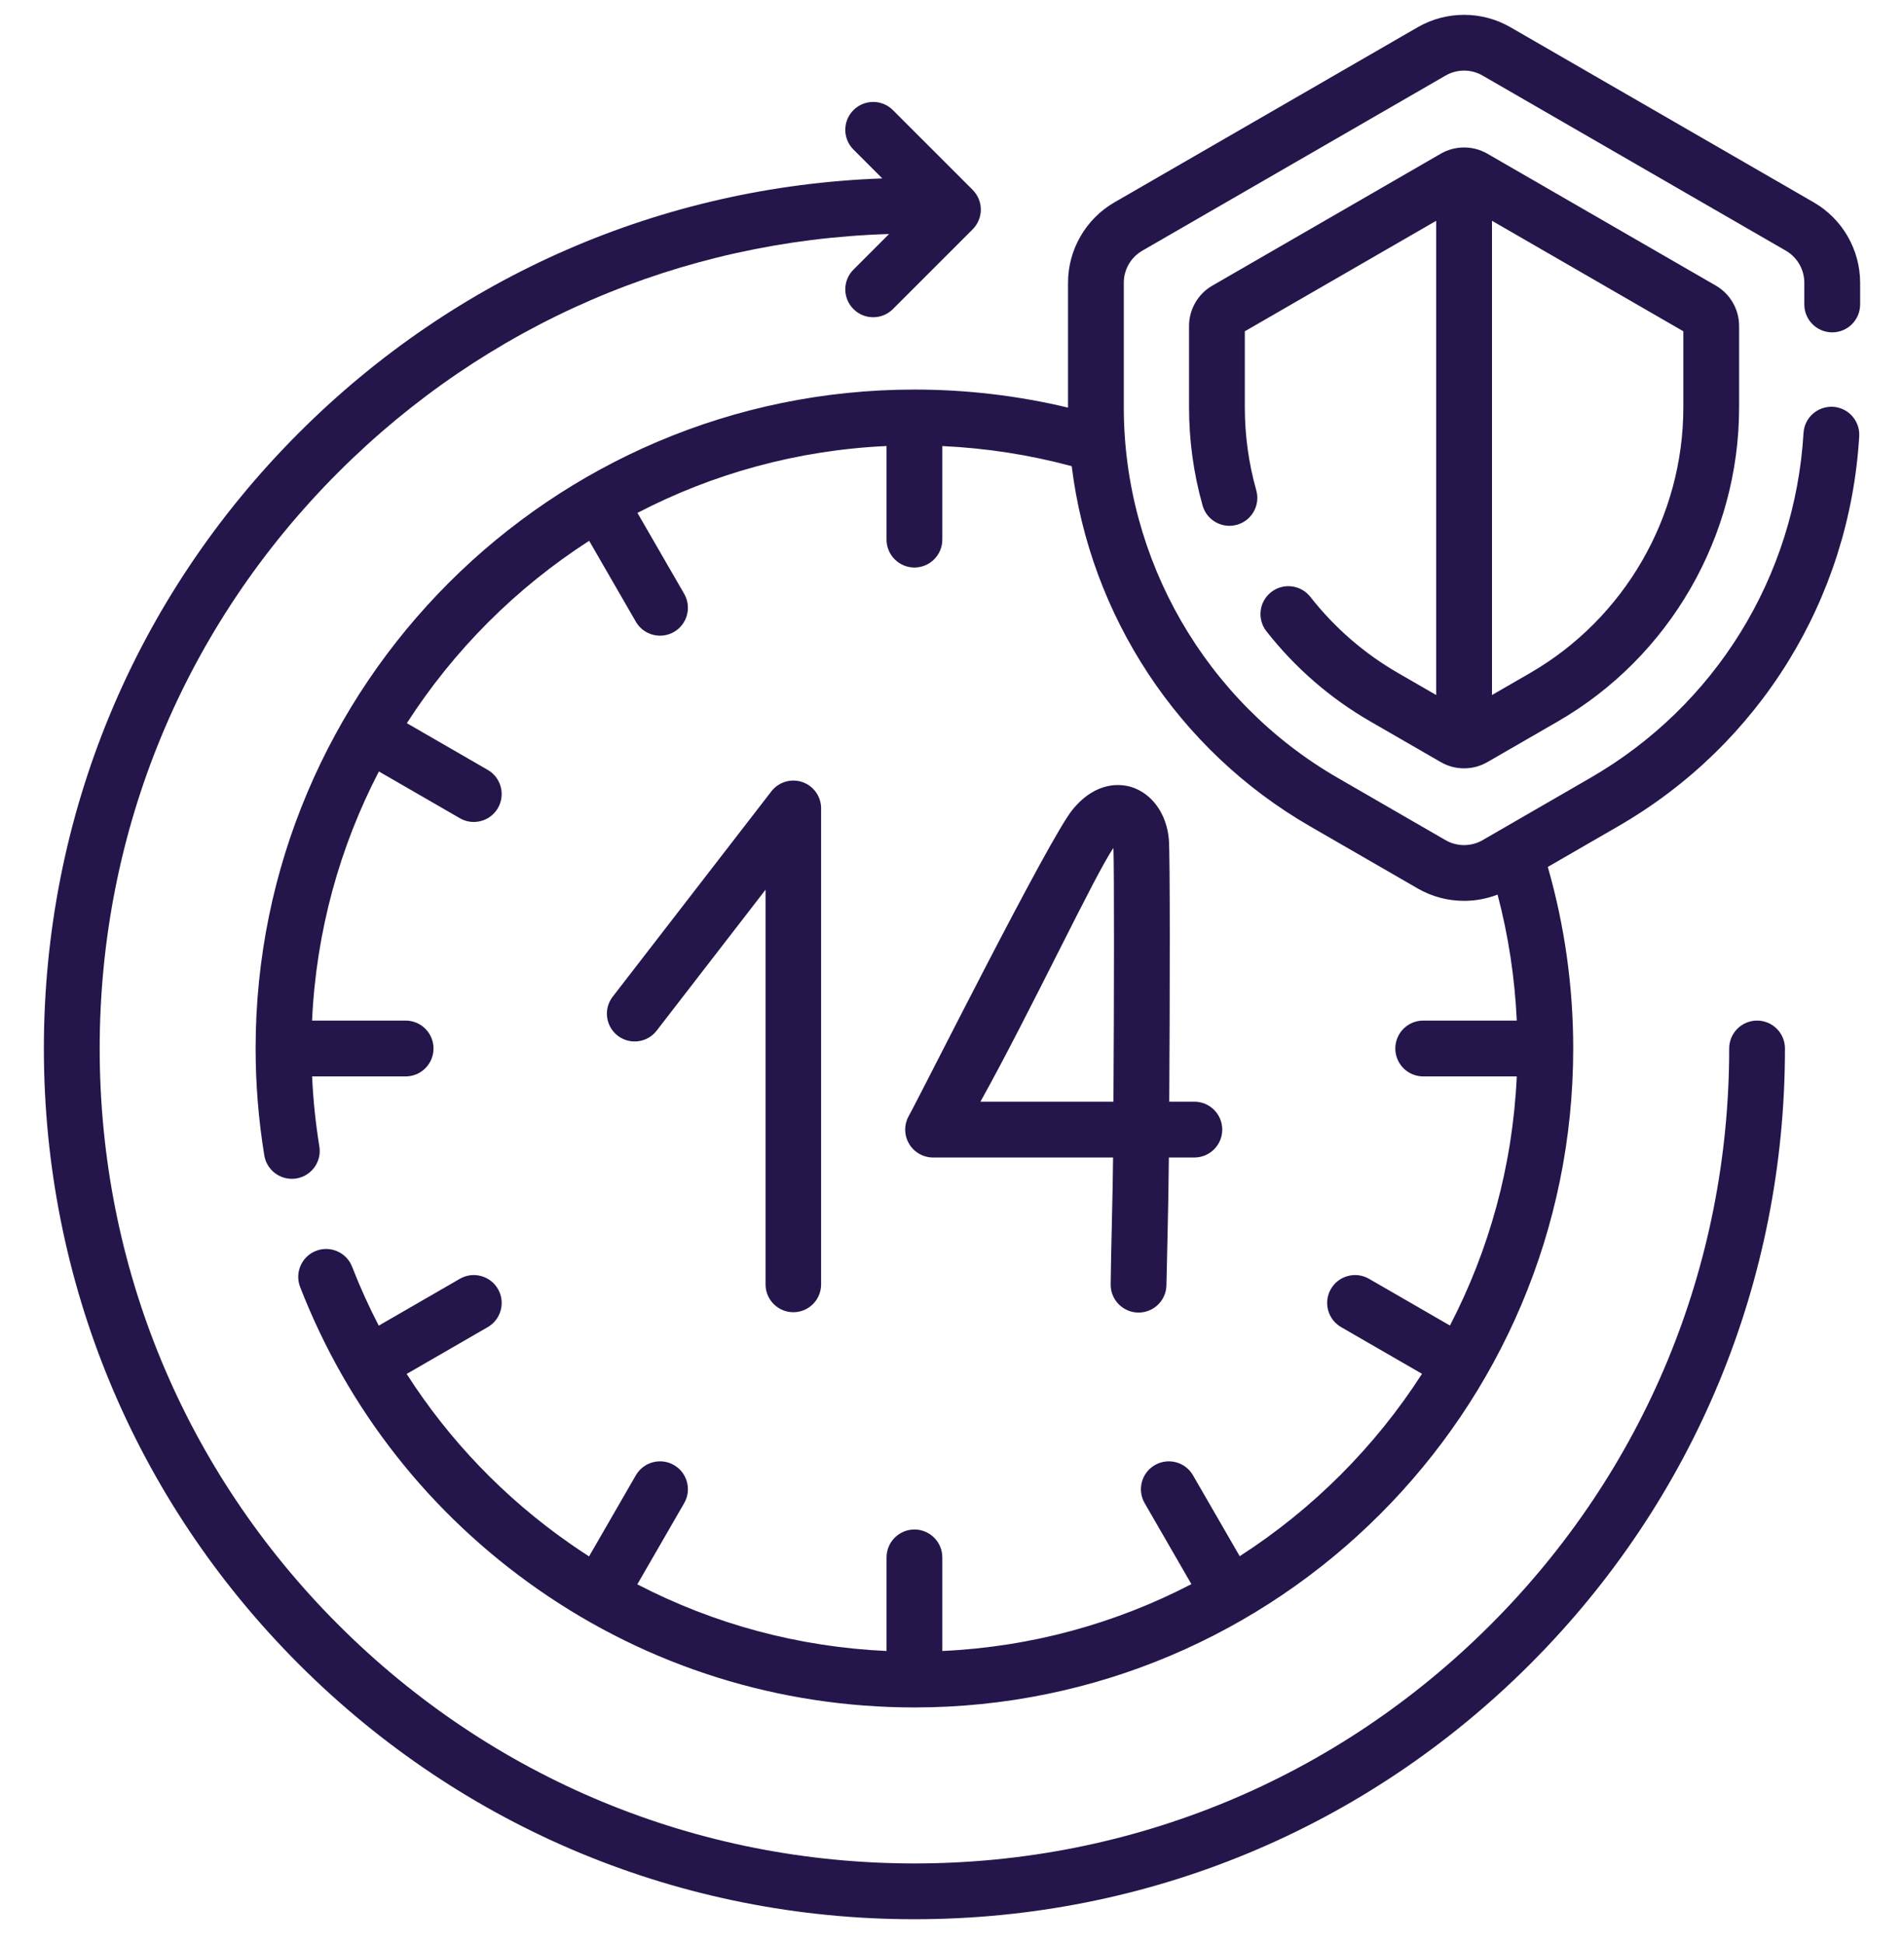<svg width="48" height="49" viewBox="0 0 48 49" fill="none" xmlns="http://www.w3.org/2000/svg">
<g clip-path="url(#clip0_3715_22177)">
<path d="M44.296 25.724C43.908 25.724 43.593 26.039 43.593 26.427C43.593 31.914 41.457 37.072 37.577 40.951C33.697 44.831 28.539 46.968 23.053 46.968C17.567 46.968 12.408 44.831 8.529 40.952C4.649 37.072 2.513 31.914 2.513 26.427C2.513 20.941 4.649 15.783 8.529 11.903C12.257 8.175 17.167 6.057 22.414 5.898L21.516 6.796C21.241 7.071 21.241 7.516 21.516 7.79C21.653 7.928 21.833 7.996 22.013 7.996C22.193 7.996 22.373 7.928 22.51 7.79L24.521 5.78C24.652 5.648 24.727 5.469 24.727 5.283C24.727 5.096 24.652 4.917 24.521 4.786L22.51 2.775C22.236 2.501 21.79 2.501 21.516 2.775C21.241 3.05 21.241 3.495 21.516 3.77L22.243 4.497C16.685 4.697 11.488 6.955 7.535 10.909C3.389 15.054 1.106 20.565 1.106 26.427C1.106 32.289 3.389 37.801 7.534 41.946C11.68 46.091 17.191 48.374 23.053 48.374C28.915 48.374 34.426 46.091 38.572 41.946C42.717 37.801 44.999 32.289 44.999 26.427C44.999 26.039 44.685 25.724 44.296 25.724Z" fill="#24164A"/>
<path d="M29.467 21.158C29.414 20.517 29.043 19.999 28.522 19.837C28.277 19.762 27.643 19.666 27.036 20.411C26.438 21.145 23.268 27.479 22.908 28.132C22.788 28.35 22.791 28.615 22.918 28.829C23.044 29.043 23.275 29.175 23.523 29.175H28.061C28.055 30.01 28.006 31.638 28 32.374C27.997 32.763 28.309 33.08 28.697 33.083H28.703C29.089 33.083 29.403 32.773 29.406 32.386C29.409 32.106 29.459 30.361 29.467 29.175H30.11C30.498 29.175 30.813 28.86 30.813 28.471C30.813 28.083 30.498 27.768 30.11 27.768H29.477C29.493 25.157 29.499 21.538 29.467 21.158ZM28.07 27.768H24.717C25.985 25.489 27.628 21.996 28.07 21.373C28.09 21.96 28.087 25.101 28.07 27.768Z" fill="#24164A"/>
<path d="M46.191 8.377C46.579 8.377 46.894 8.062 46.894 7.674V7.125C46.894 6.293 46.446 5.517 45.725 5.101L38.078 0.686C37.357 0.27 36.462 0.27 35.741 0.686L28.094 5.101C27.373 5.517 26.925 6.293 26.925 7.125V10.268C26.925 10.27 26.925 10.272 26.925 10.274C25.661 9.972 24.362 9.819 23.053 9.819C13.895 9.819 6.444 17.27 6.444 26.427C6.444 27.326 6.518 28.233 6.663 29.122C6.72 29.467 7.018 29.712 7.356 29.712C7.394 29.712 7.432 29.709 7.471 29.703C7.854 29.64 8.114 29.279 8.051 28.896C7.956 28.313 7.895 27.721 7.868 27.131H10.226C10.614 27.131 10.929 26.816 10.929 26.427C10.929 26.039 10.614 25.724 10.226 25.724H7.867C7.971 23.469 8.567 21.341 9.552 19.445L11.593 20.623C11.703 20.687 11.824 20.717 11.944 20.717C12.187 20.717 12.423 20.591 12.553 20.366C12.747 20.029 12.632 19.599 12.296 19.405L10.257 18.228C11.441 16.386 13.011 14.816 14.853 13.631L16.03 15.671C16.161 15.896 16.397 16.022 16.64 16.022C16.759 16.022 16.88 15.992 16.991 15.928C17.327 15.734 17.442 15.304 17.248 14.967L16.07 12.927C17.966 11.942 20.094 11.345 22.35 11.242V13.601C22.35 13.989 22.664 14.304 23.053 14.304C23.441 14.304 23.756 13.989 23.756 13.601V11.243C24.861 11.294 25.954 11.463 27.018 11.75C27.482 15.513 29.692 18.902 33.019 20.823L35.741 22.394C36.101 22.602 36.505 22.706 36.909 22.706C37.196 22.706 37.483 22.653 37.754 22.548C38.027 23.585 38.189 24.648 38.238 25.724H35.88C35.491 25.724 35.176 26.039 35.176 26.427C35.176 26.816 35.491 27.131 35.88 27.131H38.238C38.135 29.386 37.538 31.514 36.553 33.41L34.513 32.232C34.176 32.038 33.746 32.153 33.552 32.489C33.358 32.826 33.473 33.256 33.81 33.45L35.849 34.627C34.665 36.469 33.094 38.039 31.253 39.224L30.075 37.184C29.881 36.848 29.451 36.733 29.115 36.927C28.778 37.121 28.663 37.551 28.857 37.887L30.035 39.928C28.139 40.913 26.011 41.51 23.756 41.613V39.254C23.756 38.866 23.441 38.551 23.053 38.551C22.665 38.551 22.35 38.866 22.35 39.254V41.613C20.142 41.513 18.009 40.941 16.067 39.933L17.248 37.887C17.442 37.551 17.327 37.121 16.991 36.927C16.655 36.733 16.225 36.848 16.03 37.184L14.85 39.229C14.689 39.125 14.529 39.018 14.371 38.908C12.715 37.754 11.323 36.301 10.252 34.63L12.296 33.45C12.632 33.256 12.748 32.826 12.553 32.489C12.359 32.153 11.929 32.038 11.593 32.232L9.548 33.413C9.299 32.932 9.075 32.438 8.877 31.929C8.737 31.567 8.329 31.387 7.967 31.528C7.605 31.668 7.426 32.076 7.566 32.438C8.765 35.525 10.84 38.161 13.567 40.062C16.358 42.008 19.639 43.036 23.053 43.036C32.211 43.036 39.661 35.586 39.661 26.428C39.661 24.872 39.446 23.335 39.02 21.851L40.8 20.823C44.356 18.77 46.626 15.097 46.871 10.997C46.894 10.61 46.599 10.277 46.211 10.253C45.822 10.232 45.49 10.526 45.467 10.913C45.25 14.54 43.242 17.789 40.096 19.605L37.375 21.177C37.088 21.342 36.731 21.342 36.444 21.177L33.722 19.605C30.397 17.686 28.331 14.108 28.331 10.268V7.125C28.331 6.794 28.51 6.485 28.797 6.319L36.444 1.904C36.731 1.738 37.088 1.738 37.375 1.904L45.022 6.319C45.309 6.485 45.487 6.794 45.487 7.125V7.674C45.487 8.062 45.802 8.377 46.191 8.377Z" fill="#24164A"/>
<path d="M35.248 16.965C34.391 16.47 33.646 15.824 33.033 15.043C32.793 14.738 32.351 14.685 32.046 14.924C31.74 15.164 31.687 15.606 31.927 15.912C32.651 16.834 33.531 17.598 34.544 18.183L36.324 19.21C36.504 19.314 36.707 19.366 36.909 19.366C37.112 19.366 37.315 19.314 37.495 19.21L39.275 18.183C42.093 16.555 43.843 13.523 43.843 10.269V8.215C43.843 7.798 43.619 7.409 43.258 7.2L37.495 3.873C37.134 3.665 36.685 3.665 36.324 3.873L30.562 7.2C30.2 7.409 29.976 7.798 29.976 8.215V10.269C29.976 11.103 30.09 11.934 30.317 12.74C30.422 13.114 30.81 13.332 31.184 13.227C31.558 13.122 31.776 12.733 31.671 12.36C31.479 11.678 31.382 10.974 31.382 10.269V8.35L36.206 5.565V17.518L35.248 16.965ZM42.437 10.269C42.437 13.023 40.956 15.588 38.571 16.965L37.613 17.518V5.565L42.437 8.35V10.269H42.437Z" fill="#24164A"/>
<path d="M16 25.55L20 20.374V32.374" stroke="#24164A" stroke-width="1.4" stroke-linecap="round" stroke-linejoin="round"/>
</g>
<defs>
<clipPath id="clip0_3715_22177">
<rect width="48" height="48" fill="white" transform="translate(0 0.374)"/>
</clipPath>
</defs>
</svg>
